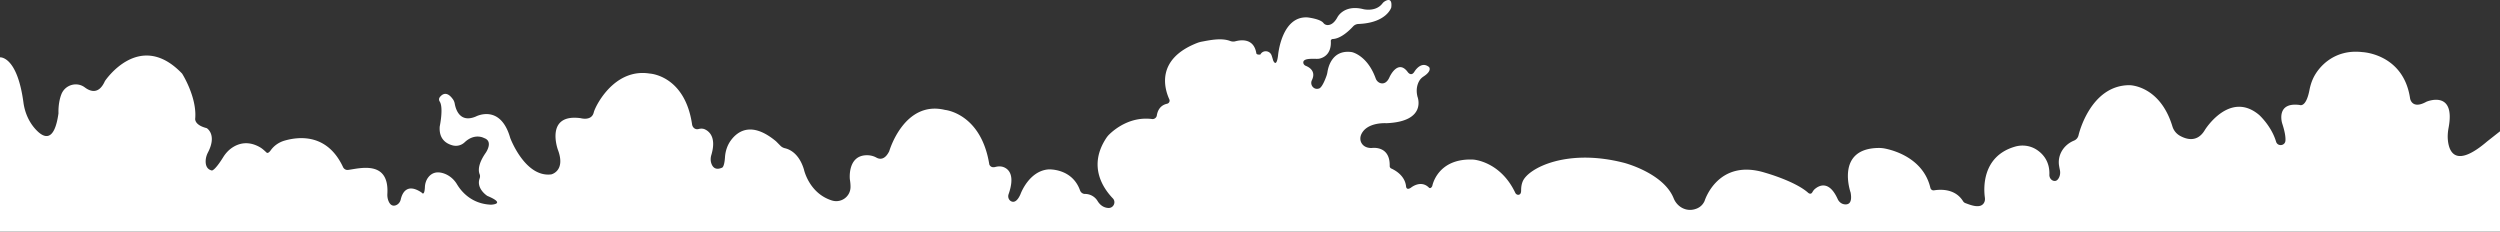<svg width="1511" height="140" fill="none" xmlns="http://www.w3.org/2000/svg"><rect width="100%" height="100%" fill="#333333" stroke="none"/><path d="M769.482 36.496s1.983 4.995 2.974-2.996c0 0 1.984-23.973 17.849-22.974 0 0 7.695.859 9.589 3.386.575.76 1.497 1.199 2.449 1.229 1.587.04 3.838-.78 5.95-4.635 0 0 3.827-7.961 15.727-4.965 0 0 7.377 1.858 11.462-3.386.357-.46.764-.889 1.26-1.208 1.596-1.04 4.898-2.518 4.135 3.595 0 0-2.767 9.28-19.842 9.95-1.23.05-2.39.569-3.223 1.478-2.3 2.507-7.407 7.411-12.316 7.611-.664.03-1.199.56-1.16 1.229.189 2.697-.148 8.8-6.554 10.558-.337.09-.694.14-1.041.17-2.231.18-9.282-.75-9.024 2.357.07.869.714 1.588 1.517 1.908 1.993.789 6.337 3.196 3.679 8.65-1.388 2.847 1.16 6.033 4.155 5.074.059-.02.109-.04.168-.06 0 0 1.775 0 4.492-7.621.268-.76.466-1.538.585-2.337.496-3.247 2.975-13.445 14.319-12.077.397.05.793.14 1.18.27 2.311.769 9.46 4.045 13.664 15.732.536 1.489 1.795 2.667 3.352 2.917s3.57-.37 5.057-3.866c0 0 4.958-10.987 10.908-2.996 0 0 1.983 2.996 3.966 0 0 0 3.967-6.992 8.925-2.997 0 0 2.151 2.168-3.253 5.704-1.031.669-1.953 1.538-2.578 2.607-1.16 1.967-2.231 5.194-1.111 9.679 0 0 5.95 14.983-18.84 15.982 0 0-11.473-.83-15.053 6.532-.842 1.729-.912 3.786.05 5.454.863 1.499 2.598 3.007 6.079 3.007 0 0 11.274-1.888 10.957 10.898-.02.649.377 1.238.971 1.498 2.37 1.059 8.112 4.255 8.895 10.578 0 0 0 2.997 2.975.999 0 0 5.95-4.994 10.908 0 0 0 .991.999 1.983-.999 0 0 2.975-16.98 24.79-15.982 0 0 16.341.969 25.365 20.067.367.77 1.15 1.309 1.993 1.209.783-.09 1.567-.679 1.557-2.637-.01-1.958.248-3.746.972-5.474 3.292-7.931 26.634-20.167 61.34-11.177 0 0 23.736 6.123 29.876 21.406 1.91 4.784 6.77 7.811 11.8 6.832 2.82-.549 5.48-2.018 6.91-5.264 0 0 7.94-25.97 36.69-16.981 0 0 17.85 4.994 25.78 11.987 0 0 1.61 1.618 2.65-.24.39-.679.82-1.329 1.41-1.848 2.45-2.138 8.61-5.704 13.9 5.983.75 1.668 2.25 2.927 4.06 3.177 2.34.319 4.92-.63 3.76-7.072 0 0-9.48-26.76 17.01-26.99 1.35-.01 2.71.13 4.03.41 6.09 1.278 23.08 6.352 27.17 23.703a1.946 1.946 0 002.21 1.498c3.85-.629 12.8-1.129 17.56 6.613.34.539.85.929 1.45 1.138 2.61.929 9.4 3.926 11.4-.649.38-.849.44-1.798.31-2.717-.67-4.695-2.24-24.892 18.25-30.805 4.38-1.259 9.11-.65 12.95 1.808 3.85 2.457 8.09 7.142 7.78 15.143-.06 1.548.77 3.056 2.21 3.606 1.16.439 2.53.289 3.6-1.818.74-1.459.88-3.147.52-4.735-.15-.679-.31-1.518-.46-2.447-1.06-6.553 2.85-12.656 8.95-15.163 1.29-.53 2.48-1.568 2.88-3.566 0 0 6.94-29.966 30.74-29.966 0 0 18.36 0 25.93 24.912a9.68 9.68 0 004.51 5.653c4.07 2.288 10.66 4.186 15.17-3.596 0 0 14.87-23.973 32.72-8.99 0 0 7.42 6.643 10.24 16.142.91 3.087 5.43 2.637 5.67-.58.16-2.157-.34-5.483-2.01-10.567 0 0-3.97-12.986 10.7-10.988 0 0 3.72 1.778 5.81-8.96.48-2.487 1.2-4.924 2.28-7.212 3.34-7.082 12.94-17.79 29.79-15.792 0 0 24.79.999 28.76 27.969 0 0 .99 6.992 9.92 1.997 0 0 17.77-7.541 13.34 15.823-.48 2.567-.67 5.194-.37 7.8.81 7.073 4.97 16.442 23.72.36l7.74-6.083V140H0V34.649s10.372-1 14.17 27.319c.803 5.993 3.252 11.687 7.308 16.142 4.988 5.484 11.384 8.16 13.872-9.65 0 0-.346-6.083 1.736-11.457 2.211-5.713 9.281-7.85 14.16-4.185 3.47 2.617 8.557 4.295 12.177-3.835 0 0 20.863-31.465 46.645-4.495 0 0 8.924 13.984 7.932 26.97 0 0-.991 3.995 6.942 5.992 0 0 6.415 3.796.743 14.694-.813 1.568-1.328 3.296-1.378 5.064-.079 2.368.565 5.114 3.728 5.844 0 0 1.666.319 6.842-8.011 1.438-2.318 3.293-4.365 5.563-5.864 3.699-2.437 9.45-4.285 16.6-.23 1.507.86 2.776 2.058 4.045 3.247.427.4 1.23.48 2.598-1.429 2.033-2.826 5.008-4.824 8.34-5.783 9.172-2.627 25.96-4.046 35.321 16.022.545 1.169 1.784 1.868 3.054 1.698 7.03-.909 24.889-6.103 23.729 14.404-.09 1.498.119 3.026.694 4.415.684 1.658 1.923 3.246 4.115 2.647 1.666-.46 2.885-1.908 3.272-3.606.784-3.506 3.53-10.299 12.653-4.165 0 0 1.696 2.567 1.953-3.367.09-2.047.714-4.055 1.924-5.703 1.636-2.208 4.532-4.176 9.47-2.517 3.352 1.128 6.168 3.506 7.992 6.562 2.578 4.315 8.756 11.867 20.566 12.346 0 0 9.658-.329-2.241-5.324 0 0-6.921-4.365-4.601-10.638a3.551 3.551 0 00-.05-2.517c-.723-1.818-1.18-5.863 3.659-12.825 0 0 4.958-6.993-.991-8.99 0 0-5.583-3.217-11.741 2.607a7.679 7.679 0 01-7.238 1.838c-3.848-1.02-8.37-3.826-7.794-11.438 0 0 2.429-11.407-.03-15.092a2.247 2.247 0 01.099-2.627c1.448-1.858 4.284-3.866 7.972 1.378.546.77.883 1.668 1.042 2.607.585 3.306 3.044 11.807 12.722 7.741 0 0 14.874-7.99 20.823 12.986 0 0 8.925 23.973 24.791 21.975 0 0 8.924-1.998 3.966-14.983 0 0-7.933-21.975 13.882-18.979 0 0 6.456 1.858 7.804-3.386.238-.939.625-1.838 1.031-2.717 3.045-6.553 13.972-23.873 32.813-20.876 0 0 21.249.968 25.613 30.755.178 1.209.942 2.307 2.092 2.717.525.19 1.13.25 1.824.06 1.25-.34 2.578-.37 3.758.16 2.965 1.348 7.071 5.134 3.947 15.562-.496 1.668-.535 3.476.04 5.114.753 2.158 2.459 4.236 6.346 2.557 0 0 1.458 0 1.874-6.322.238-3.656 1.378-7.232 3.54-10.189 4.234-5.783 12.742-11.597 27.309.53l2.707 2.726c.744.75 1.695 1.239 2.717 1.479 2.697.609 8.458 3.046 11.433 12.785 0 0 3.005 14.394 16.887 18.769 5.593 1.758 11.284-2.317 11.284-8.221 0-1.328-.119-2.836-.406-4.554 0 0-1.607-14.564 10.362-14.564 1.983 0 3.966.47 5.692 1.438 1.725.97 4.968 1.738 7.744-3.855 0 0 8.925-30.965 33.715-24.972 0 0 21.815 1.998 26.773 32.963 0 0 .763 2.297 3.609 1.528 1.765-.469 3.639-.519 5.315.2 3.193 1.378 6.565 5.284 2.717 16.281-.585 1.689.109 3.646 1.745 4.336 1.488.629 3.471.129 5.454-4.366 0 0 4.958-13.984 16.857-14.983 0 0 14.299-.899 19.138 12.676.456 1.269 1.617 2.148 2.955 2.148h.099c3.074.01 5.96 1.628 7.546 4.275 1.071 1.768 3.094 4.035 6.545 4.205 3.094.15 4.829-3.586 2.667-5.823-6.009-6.253-15.042-19.648-3.956-36.44a13.082 13.082 0 011.874-2.247c3.203-3.106 12.702-10.938 25.851-9.24 1.329.17 2.628-.808 2.836-2.147.387-2.527 1.735-6.113 6.217-7.102 1.18-.26 1.845-1.548 1.339-2.657-2.945-6.433-8.29-24.253 16.867-34.092a15.95 15.95 0 012.876-.799c4.393-.799 11.592-2.427 16.976-.4 1.001.38 2.092.5 3.123.22 3.392-.919 11.245-2.007 12.733 7.192.178 1.13 2.419.83 2.449.8 0 0 0-.01.02-.03 1.527-2.887 5.741-2.478 6.792.619.278.809.575 1.768.903 2.927v.02z" fill="#fff"/></svg>